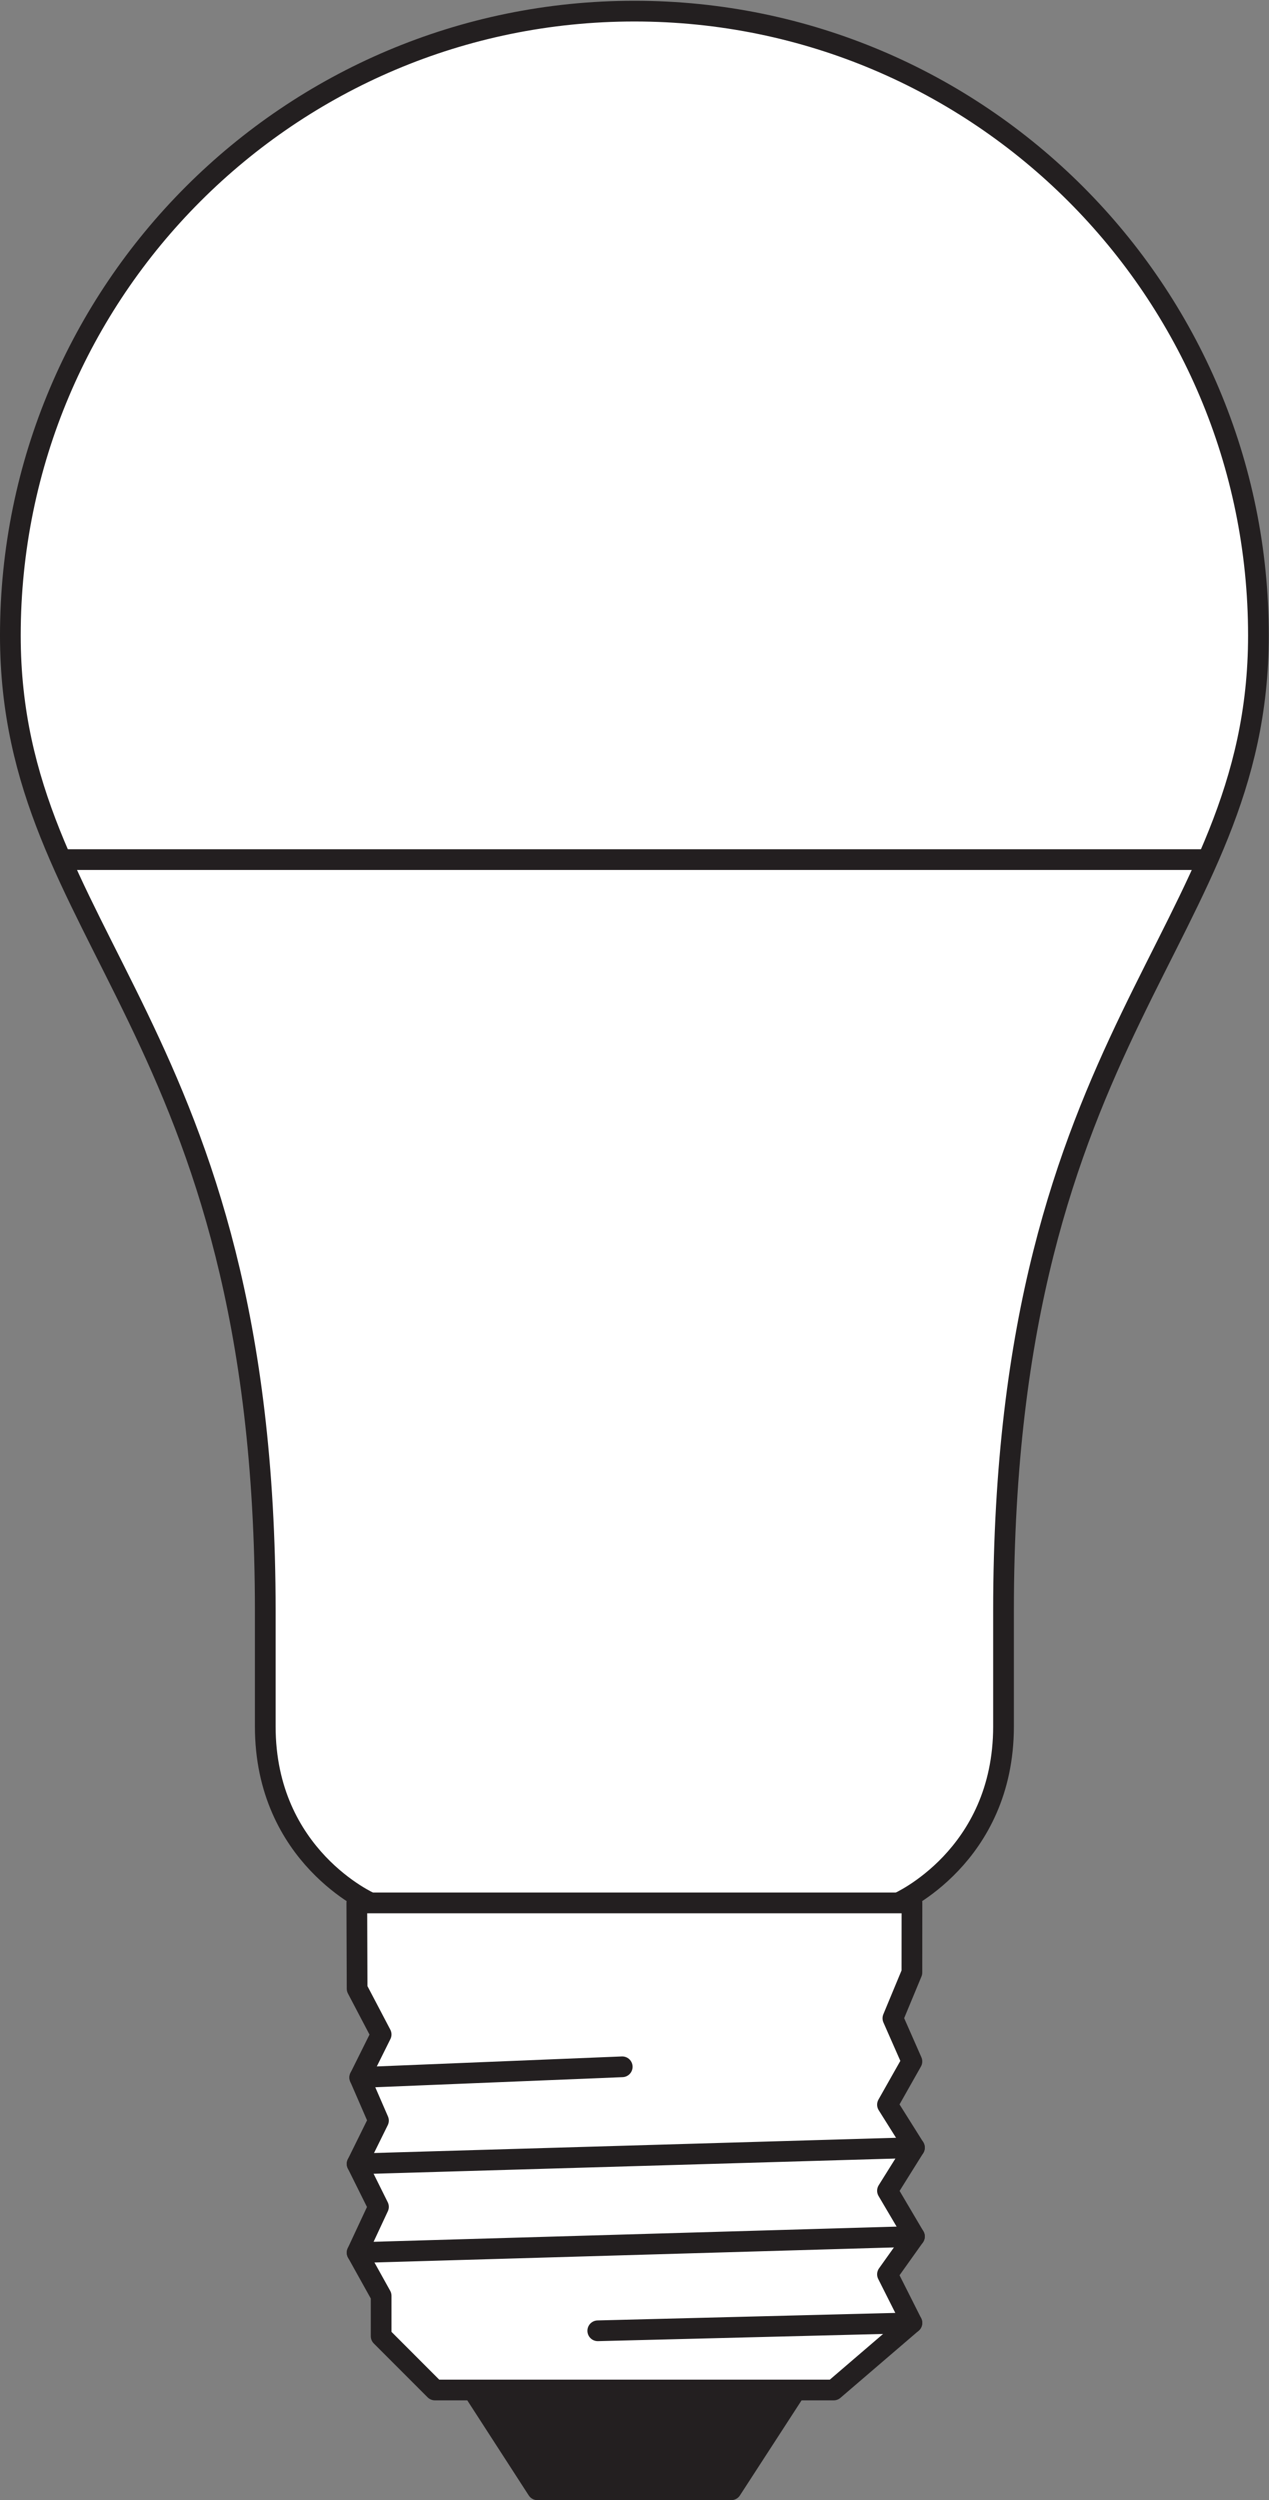 <?xml version="1.0" encoding="UTF-8" standalone="no"?>
<svg
   xmlns:dc="http://purl.org/dc/elements/1.1/"
   xmlns:cc="http://creativecommons.org/ns#"
   xmlns:rdf="http://www.w3.org/1999/02/22-rdf-syntax-ns#"
   xmlns:svg="http://www.w3.org/2000/svg"
   xmlns="http://www.w3.org/2000/svg"
   viewBox="0 0 57.867 113.96"
   height="113.96"
   width="57.867"
   xml:space="preserve"
   id="svg2"
   version="1.1"><rect x="0" y="0" width="57.867" height="113.96" fill="#808080" stroke="none"/><defs
     id="defs6" /><g
     transform="matrix(1.333,0,0,-1.333,0,113.96)"
     id="g10"><g
       transform="scale(0.1)"
       id="g12"><path
         id="path14"
         style="fill:#ffffff;fill-opacity:1;fill-rule:nonzero;stroke:none"
         d="m 307.234,204.219 c 0,0 36.059,15.769 36.059,60.359 0,10.852 0,-18.418 0,39.531 0,200.778 87.203,229.348 87.203,333.524 0,117.898 -95.562,213.476 -213.476,213.476 -117.903,0 -213.477,-95.578 -213.477,-213.476 0,-104.176 87.203,-132.746 87.203,-333.524 0,-57.949 0,-28.679 0,-39.531 0,-44.59 36.055,-60.359 36.055,-60.359 h 180.433" /><path
         id="path16"
         style="fill:none;stroke:#231f20;stroke-width:7.087;stroke-linecap:butt;stroke-linejoin:round;stroke-miterlimit:3.864;stroke-dasharray:none;stroke-opacity:1"
         d="m 307.234,204.219 c 0,0 36.059,15.769 36.059,60.359 0,10.852 0,-18.418 0,39.531 0,200.778 87.203,229.348 87.203,333.524 0,117.898 -95.562,213.476 -213.476,213.476 -117.903,0 -213.477,-95.578 -213.477,-213.476 0,-104.176 87.203,-132.746 87.203,-333.524 0,-57.949 0,-28.679 0,-39.531 0,-44.59 36.055,-60.359 36.055,-60.359 z" /><path
         id="path18"
         style="fill:#231f20;fill-opacity:1;fill-rule:nonzero;stroke:none"
         d="M 272.281,37.676 250.141,3.547 H 183.855 L 161.781,37.676 h 110.5" /><path
         id="path20"
         style="fill:none;stroke:#231f20;stroke-width:7.087;stroke-linecap:butt;stroke-linejoin:round;stroke-miterlimit:3.864;stroke-dasharray:none;stroke-opacity:1"
         d="M 272.281,37.676 250.141,3.547 H 183.855 L 161.781,37.676 Z" /><path
         id="path22"
         style="fill:#ffffff;fill-opacity:1;fill-rule:nonzero;stroke:none"
         d="m 311.973,204.219 -0.02,-23.781 -6.504,-15.653 6.504,-14.765 -8.359,-14.786 9.226,-14.679 -9.226,-14.746 9.226,-15.633 -9.226,-12.949 8.359,-16.594 -26.762,-22.957 H 148.785 l -18.402,18.41 v 13.797 l -8.219,14.766 7.305,15.653 -7.305,14.699 7.305,14.797 -6.403,14.734 7.317,14.719 -8.219,15.652 -0.101,29.317 h 189.91" /><path
         id="path24"
         style="fill:none;stroke:#231f20;stroke-width:7.087;stroke-linecap:butt;stroke-linejoin:round;stroke-miterlimit:3.864;stroke-dasharray:none;stroke-opacity:1"
         d="m 311.973,204.219 -0.02,-23.781 -6.504,-15.653 6.504,-14.765 -8.359,-14.786 9.226,-14.679 -9.226,-14.746 9.226,-15.633 -9.226,-12.949 8.359,-16.594 -26.762,-22.957 H 148.785 l -18.402,18.41 v 13.797 l -8.219,14.766 7.305,15.653 -7.305,14.699 7.305,14.797 -6.403,14.734 7.317,14.719 -8.219,15.652 -0.101,29.317 z" /><path
         id="path26"
         style="fill:none;stroke:#231f20;stroke-width:7.087;stroke-linecap:round;stroke-linejoin:round;stroke-miterlimit:3.864;stroke-dasharray:none;stroke-opacity:1"
         d="M 311.953,60.633 204.492,57.922" /><path
         id="path28"
         style="fill:none;stroke:#231f20;stroke-width:7.087;stroke-linecap:round;stroke-linejoin:round;stroke-miterlimit:3.864;stroke-dasharray:none;stroke-opacity:1"
         d="m 212.859,148.191 -89.793,-3.66" /><path
         id="path30"
         style="fill:none;stroke:#231f20;stroke-width:7.087;stroke-linecap:round;stroke-linejoin:round;stroke-miterlimit:3.864;stroke-dasharray:none;stroke-opacity:1"
         d="M 312.82,120.555 122.164,115" /><path
         id="path32"
         style="fill:none;stroke:#231f20;stroke-width:7.087;stroke-linecap:round;stroke-linejoin:round;stroke-miterlimit:3.864;stroke-dasharray:none;stroke-opacity:1"
         d="M 312.82,90.176 122.164,84.648" /><path
         id="path34"
         style="fill:#ffffff;fill-opacity:1;fill-rule:nonzero;stroke:none"
         d="M 413.406,560.977 H 20.637" /><path
         id="path36"
         style="fill:none;stroke:#231f20;stroke-width:7.087;stroke-linecap:butt;stroke-linejoin:round;stroke-miterlimit:3.864;stroke-dasharray:none;stroke-opacity:1"
         d="M 413.406,560.977 H 20.637" /></g></g></svg>